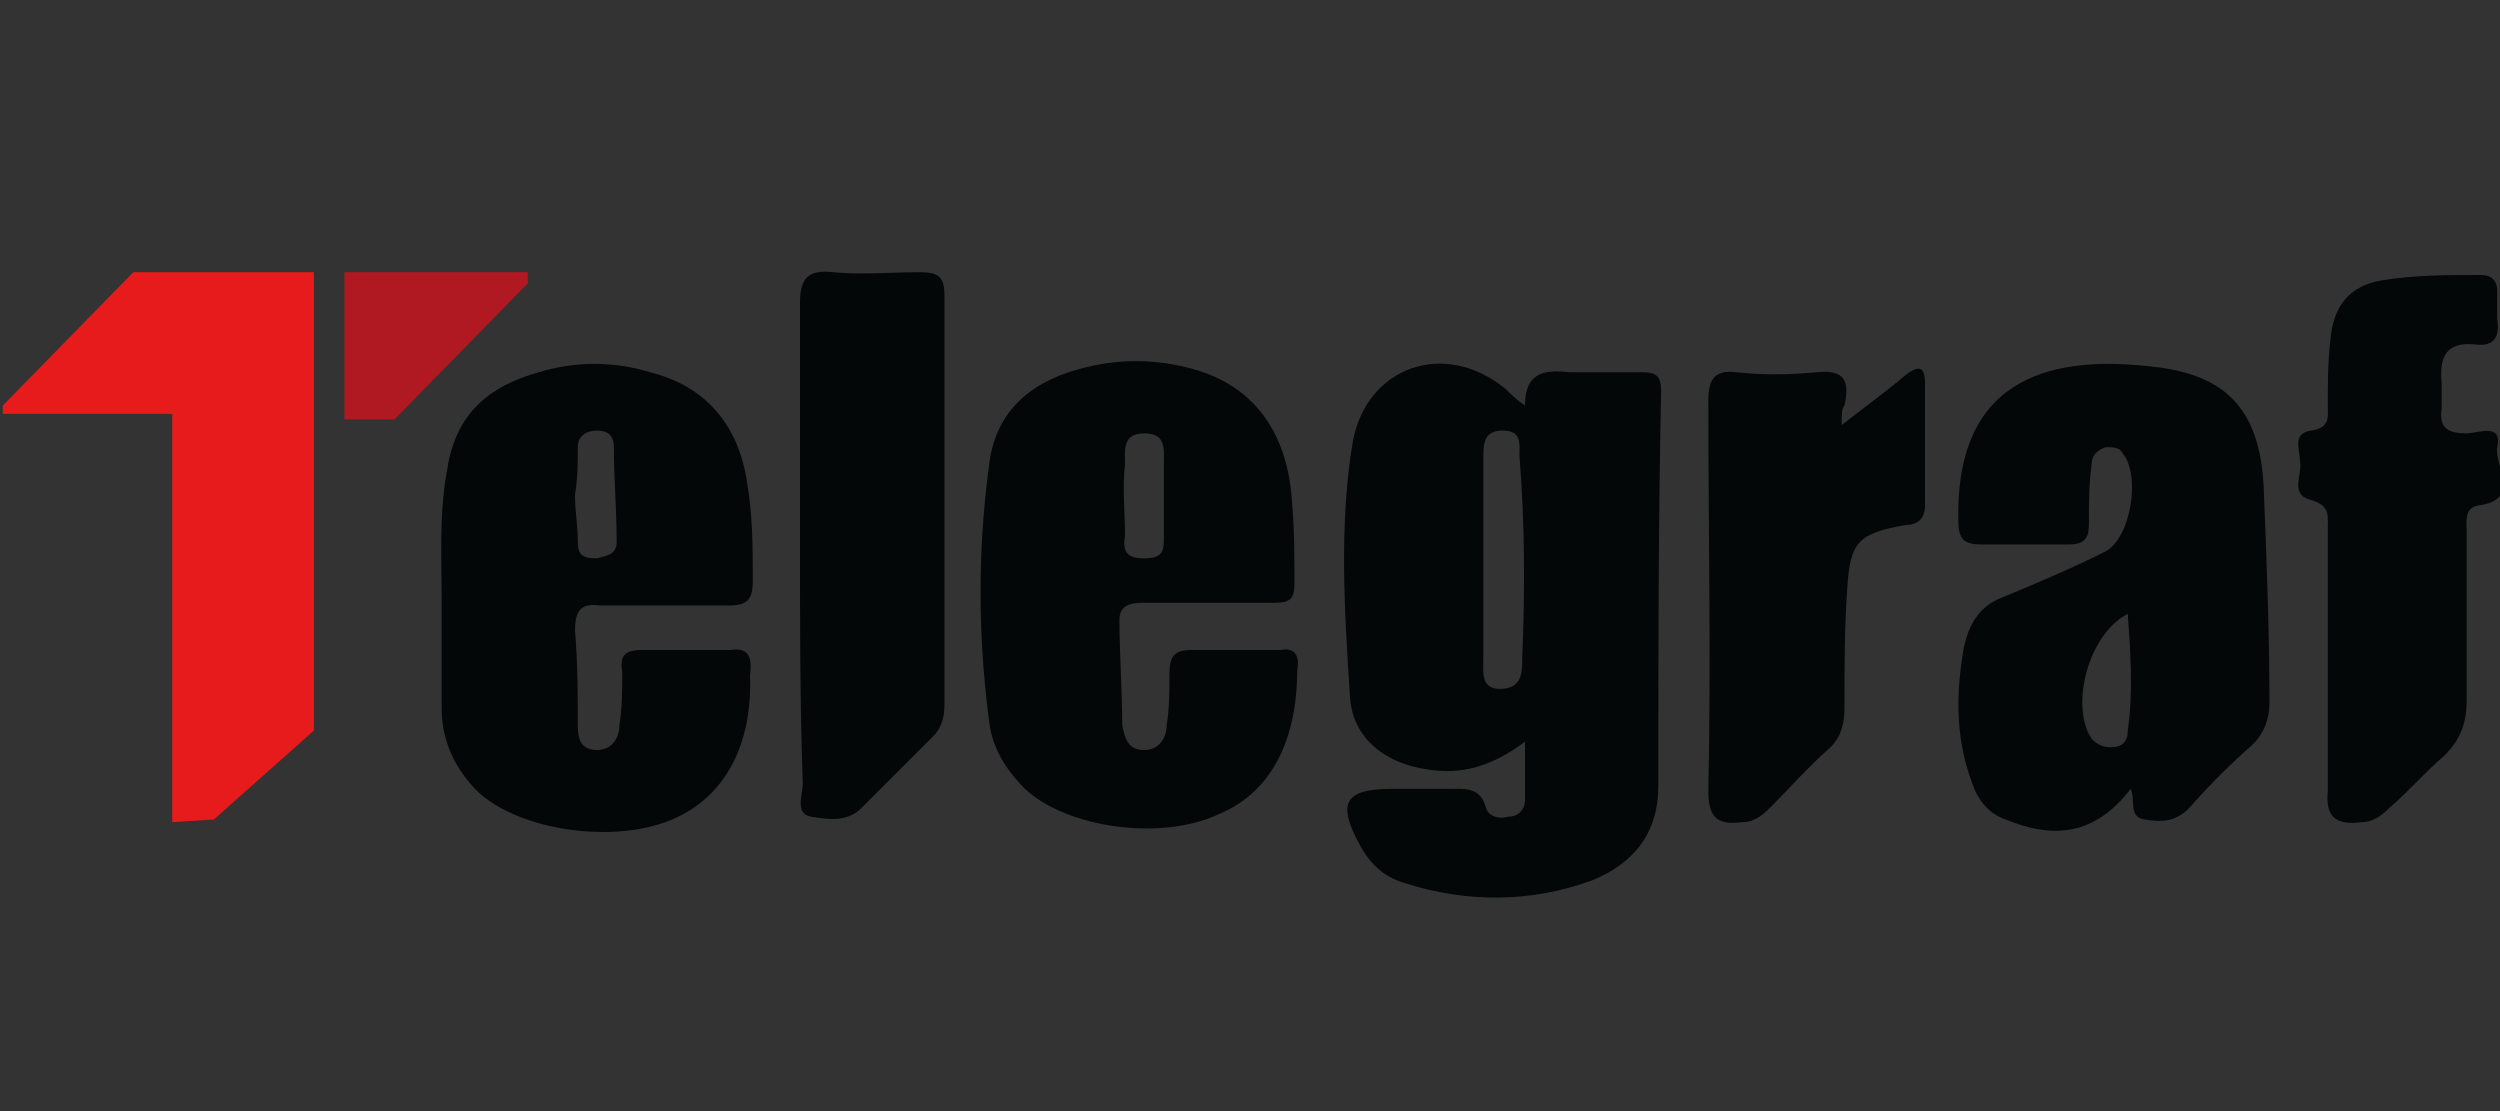 <?xml version="1.0" encoding="utf-8"?>
<!-- Generator: Adobe Illustrator 21.1.0, SVG Export Plug-In . SVG Version: 6.00 Build 0)  -->
<svg version="1.1" id="Layer_1" xmlns="http://www.w3.org/2000/svg" xmlns:xlink="http://www.w3.org/1999/xlink" x="0px" y="0px"
	 viewBox="0 0 90 40" style="enable-background:new 0 0 90 40;" xml:space="preserve">
<rect x="0" y="0" width="90" height="40" fill="#333333" stroke="none"/>
<g>
	<g id="_x32_48rT9.tif">
		<g>
			<path style="fill:#040707;" d="M59.1,13.4c-0.8,0-1.7,0-2.6,0c-0.9-0.1-1.6,0-1.6,1.2c-0.3-0.2-0.5-0.4-0.7-0.6
				c-2.2-1.8-5-0.8-5.5,1.9c-0.5,3-0.3,6.1-0.1,9.2c0.1,1.5,1.3,2.4,2.8,2.6c1.2,0.2,2.3-0.1,3.5-1c0,0.8,0,1.5,0,2.1
				c0,0.3-0.2,0.6-0.6,0.6c-0.3,0.1-0.7,0-0.8-0.3c-0.2-0.8-0.8-0.7-1.4-0.7c-0.7,0-1.4,0-2,0c-1.7,0-2,0.5-1.1,2.1
				c0.4,0.7,0.9,1.1,1.6,1.3c2.2,0.7,4.5,0.7,6.7-0.1c1.5-0.6,2.4-1.7,2.4-3.4c0-4.7,0-9.5,0.1-14.2C59.8,13.5,59.6,13.4,59.1,13.4z
				 M54.8,23.7c0,0.5,0,1.1-0.8,1.1c-0.7,0-0.6-0.6-0.6-1.1c0-1.2,0-2.4,0-3.6h0c0-1.2,0-2.4,0-3.6c0-0.5,0-1,0.7-1
				c0.7,0,0.6,0.5,0.6,0.9C54.9,18.9,54.9,21.3,54.8,23.7z"/>
			<path style="fill:#040707;" d="M81.5,17.7c-0.1-2.8-1.2-4.2-4-4.5c-3.4-0.4-7.1,0.2-7,5.5c0,0.6,0.1,0.9,0.8,0.9
				c1.1,0,2.1,0,3.2,0c0.5,0,0.7-0.2,0.7-0.7c0-0.7,0-1.5,0.1-2.2c0-0.3,0.2-0.5,0.5-0.6c0.3,0,0.5,0,0.6,0.2
				c0.7,0.8,0.3,3.2-0.7,3.6c-1.2,0.6-2.4,1.1-3.6,1.6c-0.8,0.3-1.2,0.9-1.4,1.8c-0.3,1.7-0.3,3.3,0.3,4.9c0.2,0.6,0.6,1.1,1.2,1.3
				c1.7,0.7,3.2,0.6,4.5-1.1c0.2,0.4-0.1,1,0.5,1.1c0.6,0.1,1.1,0.1,1.6-0.4c0.7-0.8,1.5-1.6,2.3-2.3c0.4-0.4,0.6-0.9,0.6-1.5
				C81.7,22.8,81.6,20.2,81.5,17.7z M76.6,26.3c0,0.4-0.2,0.6-0.6,0.6c-0.3,0-0.5-0.1-0.7-0.3c-0.8-1.2-0.1-3.8,1.3-4.5
				C76.7,23.5,76.8,24.9,76.6,26.3z"/>
			<path style="fill:#040707;" d="M46.1,23.4c-1.1,0-2.1,0-3.2,0c-0.7,0-0.8,0.3-0.8,0.9c0,0.6,0,1.2-0.1,1.8c0,0.5-0.3,0.9-0.8,0.9
				c-0.6,0-0.7-0.4-0.8-0.9c0-1.3-0.1-2.5-0.1-3.8c0-0.5,0.4-0.6,0.8-0.6c0.8,0,1.6,0,2.4,0c0.8,0,1.6,0,2.4,0
				c0.6,0,0.7-0.2,0.7-0.7c0-1,0-2-0.1-3.1c-0.2-2.4-1.4-4-3.5-4.6c-1.4-0.4-2.8-0.4-4.2,0c-1.8,0.5-3,1.6-3.2,3.5
				c-0.4,3-0.4,6,0,9.1c0.1,1,0.6,1.8,1.3,2.5c1.5,1.4,4.9,1.9,7,0.9c1.9-0.8,2.8-2.7,2.8-5.2C46.8,23.6,46.6,23.3,46.1,23.4z
				 M40.5,16.7c0-0.5-0.1-1.1,0.7-1.1c0.8,0,0.7,0.6,0.7,1.1c0,0.4,0,0.9,0,1.3h0c0,0.4,0,0.9,0,1.3c0,0.5,0,0.8-0.7,0.8
				c-0.6,0-0.8-0.2-0.7-0.8C40.5,18.4,40.4,17.6,40.5,16.7z"/>
			<path style="fill:#040707;" d="M26.3,23.4c-1.1,0-2.1,0-3.2,0c-0.6,0-0.8,0.2-0.7,0.8c0,0.6,0,1.3-0.1,1.9c0,0.5-0.3,0.9-0.8,0.9
				c-0.6,0-0.7-0.4-0.7-0.9c0-1.1,0-2.2-0.1-3.4c0-0.7,0.2-1,0.9-0.9c1.5,0,3.1,0,4.6,0c0.7,0,0.9-0.2,0.9-0.9c0-1.2,0-2.3-0.2-3.5
				c-0.3-2.1-1.5-3.5-3.5-4c-1.3-0.4-2.7-0.4-4,0c-1.8,0.5-3,1.5-3.3,3.5c-0.3,1.6-0.2,3.2-0.2,4.8c0,1.3,0,2.5,0,3.8
				c0,1.2,0.5,2.2,1.3,3c1.5,1.4,4.9,1.9,7,1c1.9-0.8,2.9-2.7,2.8-5.2C27.1,23.6,26.9,23.3,26.3,23.4z M20.7,17.8L20.7,17.8
				c0.1-0.6,0.1-1.1,0.1-1.7c0-0.4,0.3-0.6,0.7-0.6c0.4,0,0.6,0.2,0.6,0.6c0,1.1,0.1,2.3,0.1,3.4c0,0.5-0.4,0.5-0.7,0.6
				c-0.5,0-0.7-0.1-0.7-0.6C20.8,18.9,20.7,18.4,20.7,17.8z"/>
			<path style="fill:#040707;" d="M83.8,23.8c0-1.6,0-3.2,0-4.8c0-0.4,0.1-0.8-0.6-1c-0.8-0.2-0.3-0.9-0.4-1.4c0-0.4-0.3-1,0.4-1.1
				c0.7-0.1,0.6-0.5,0.6-0.9c0-0.8,0-1.6,0.1-2.4c0.1-1.2,0.7-1.9,1.8-2.1c1.2-0.2,2.4-0.2,3.6-0.2c0.4,0,0.6,0.2,0.6,0.6
				c0,0.3,0,0.7,0,1c0.1,0.6-0.1,1-0.8,0.9c-1-0.1-1.3,0.4-1.2,1.4c0,0.3,0,0.6,0,0.9c-0.1,0.7,0.2,0.9,0.9,0.9
				c0.4,0,1.3-0.4,1.1,0.5c-0.1,0.7,0.9,1.9-0.7,2.1c-0.5,0.1-0.4,0.6-0.4,0.9c0,2,0,4.1,0,6.1c0,0.8-0.2,1.4-0.8,2
				c-0.7,0.6-1.3,1.3-2,1.9c-0.3,0.3-0.6,0.5-1,0.5c-0.8,0.1-1.3-0.1-1.2-1.1C83.8,26.9,83.8,25.3,83.8,23.8z"/>
			<path style="fill:#040707;" d="M28.8,19.7c0-2.9,0-5.8,0-8.8c0-0.9,0.3-1.2,1.2-1.1c1,0.1,2,0,3.1,0c0.6,0,0.9,0.1,0.9,0.8
				c0,4.9,0,9.9,0,14.8c0,0.4-0.1,0.8-0.4,1.1c-0.9,0.9-1.7,1.7-2.6,2.6c-0.5,0.5-1.2,0.4-1.8,0.3c-0.6-0.1-0.3-0.8-0.3-1.2
				C28.8,25.4,28.8,22.6,28.8,19.7z"/>
			<path style="fill:#040707;" d="M66.3,15.3c0.9-0.7,1.6-1.2,2.3-1.8c0.4-0.3,0.7-0.4,0.7,0.3c0,1.5,0,2.9,0,4.4
				c0,0.5-0.3,0.7-0.7,0.7c-1.7,0.3-2,0.6-2.1,2.3c-0.1,1.4-0.1,2.9-0.1,4.3c0,0.5-0.1,1-0.5,1.4c-0.8,0.7-1.5,1.5-2.2,2.2
				c-0.3,0.3-0.6,0.5-1,0.5c-0.8,0.1-1.2-0.1-1.2-1.1c0.1-4.7,0-9.4,0-14.1c0-0.7,0.2-1.1,1-1c0.9,0.1,1.9,0.1,2.9,0
				c1-0.1,1.2,0.3,1,1.2C66.3,14.7,66.3,14.9,66.3,15.3z"/>
		</g>
	</g>
	<polygon style="fill:#E71B1B;" points="6.2,29.6 6.2,14.9 0.1,14.9 0.1,14.6 4.8,9.8 11.3,9.8 11.3,26.3 7.7,29.5 	"/>
	<path style="fill:#FEFEFE;" d="M19.4,35.2L19.4,35.2z"/>
	<polygon style="fill:#B11922;" points="12.4,9.8 19,9.8 19,10.2 14.2,15.1 12.4,15.1 	"/>
</g>
</svg>
